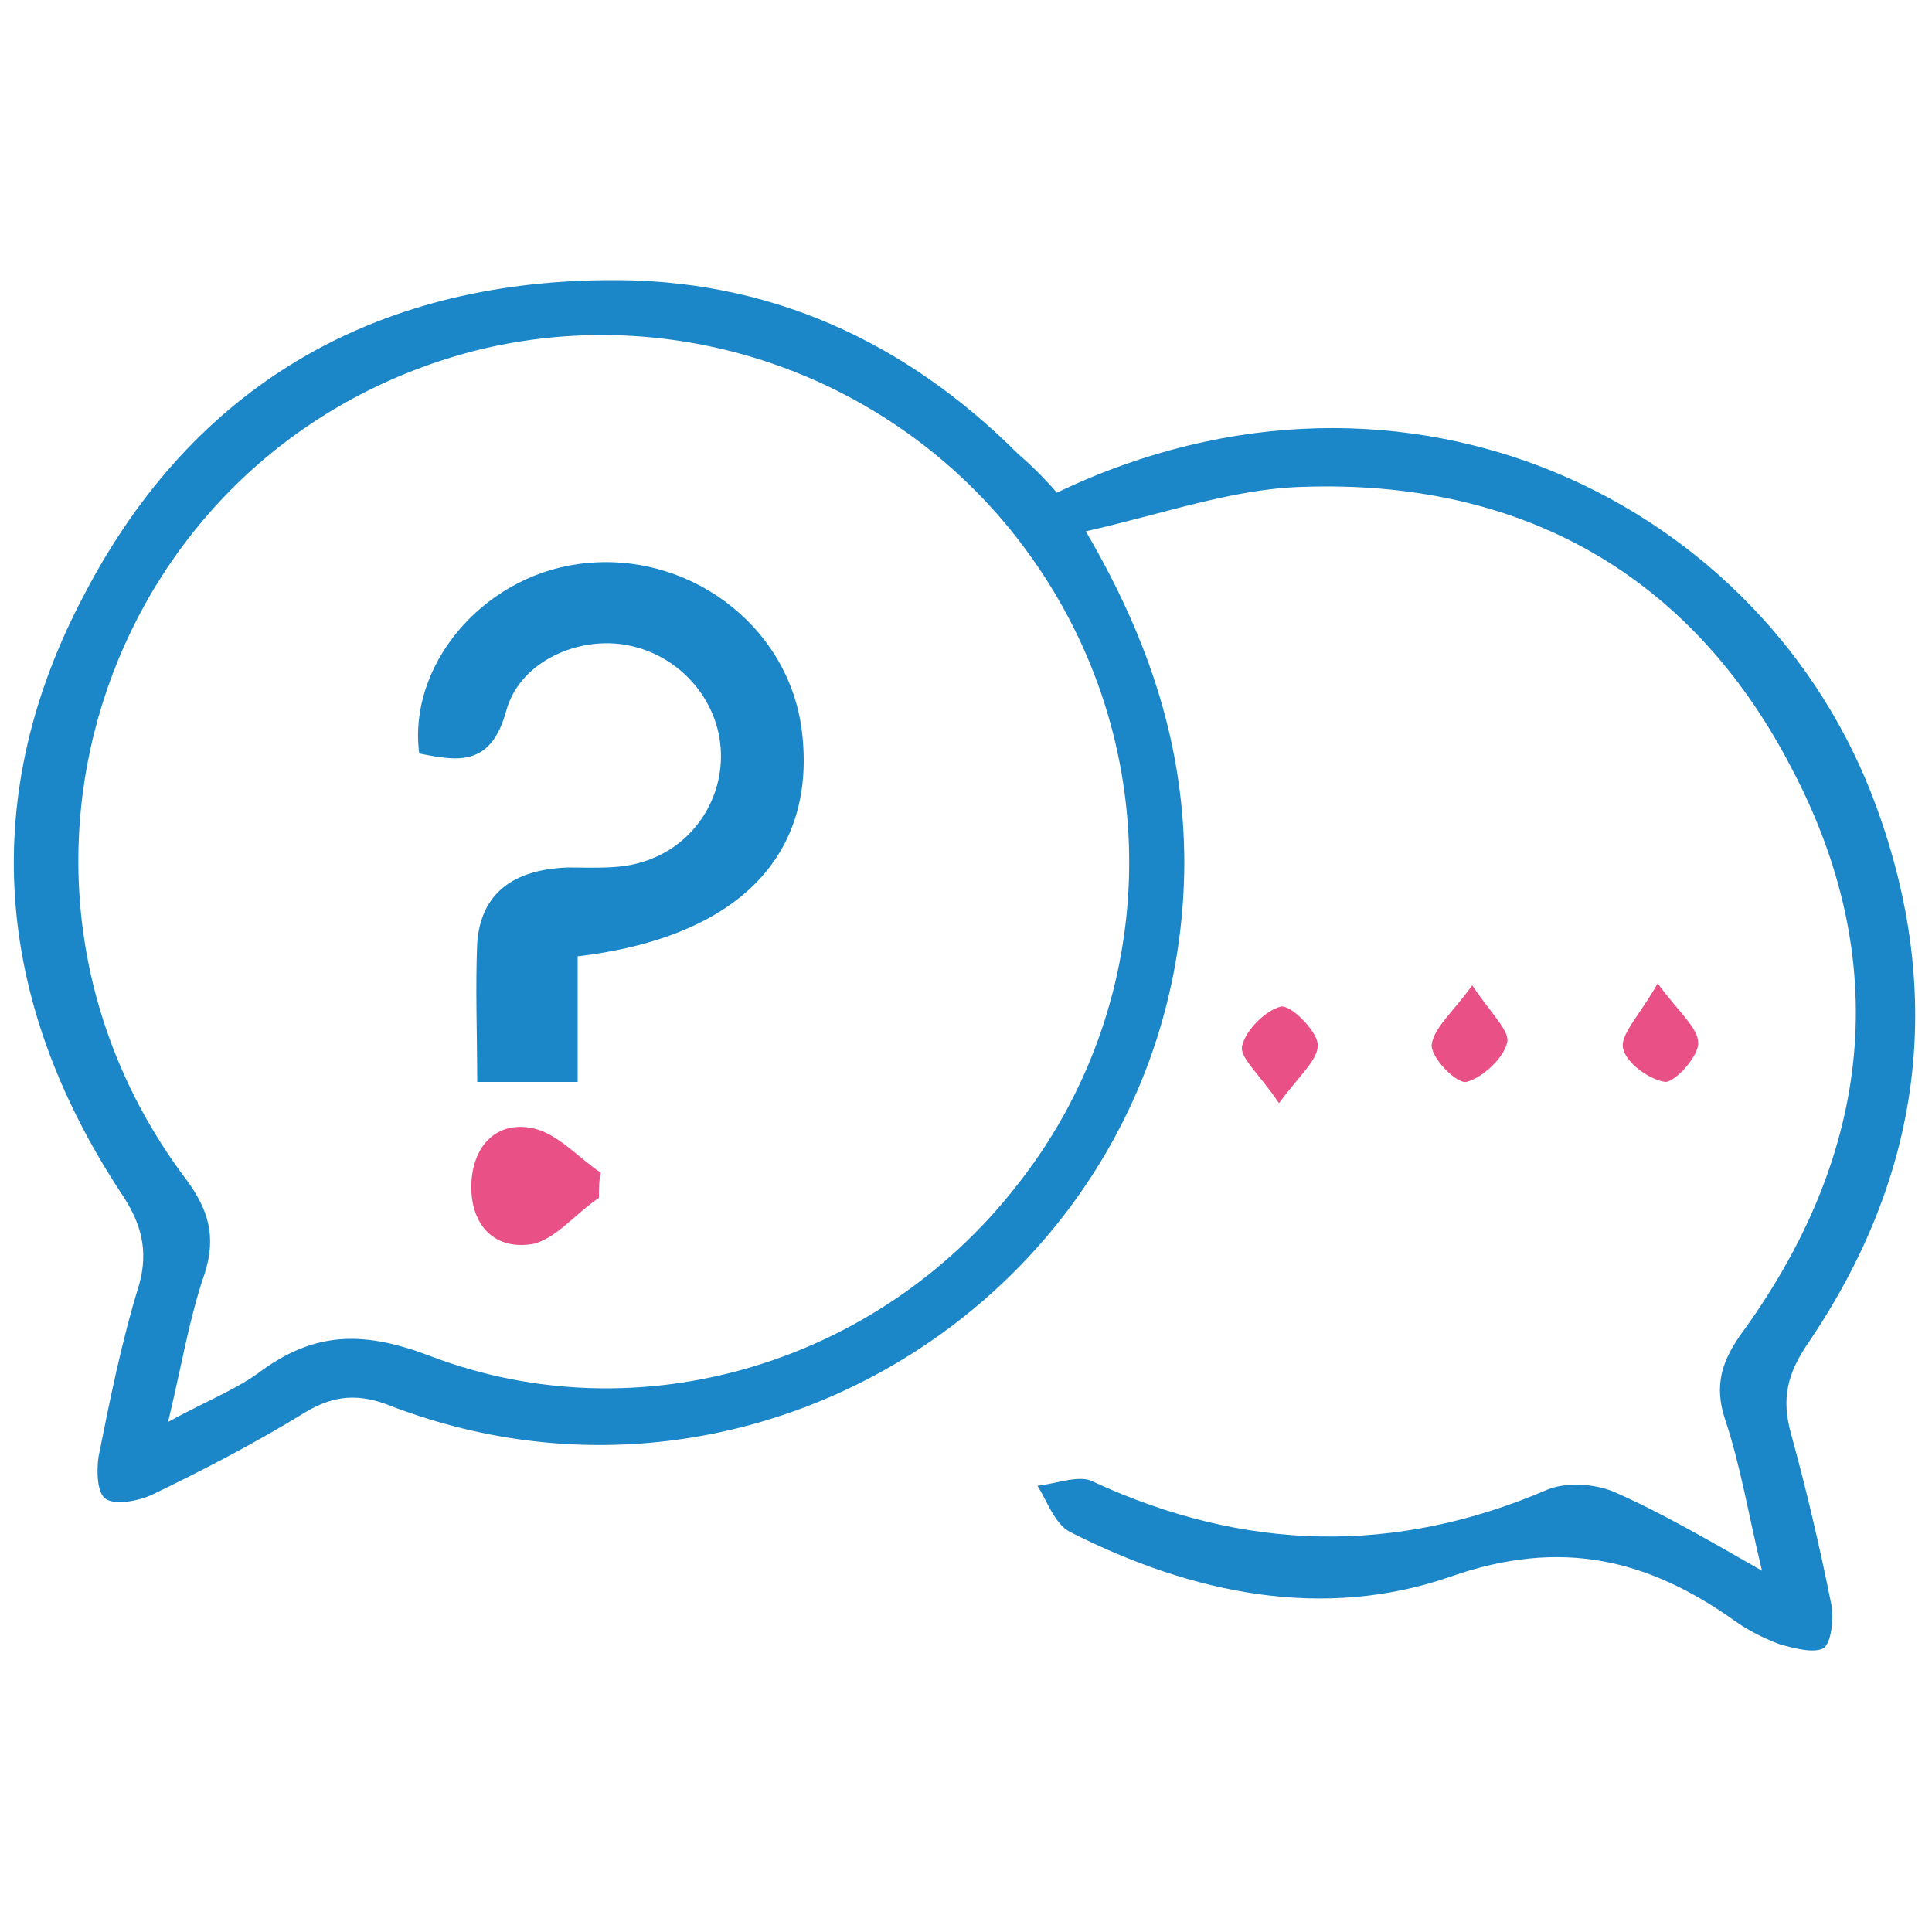 <?xml version="1.0" encoding="utf-8"?>
<!-- Generator: Adobe Illustrator 27.8.1, SVG Export Plug-In . SVG Version: 6.00 Build 0)  -->
<svg version="1.1" id="Layer_1" xmlns="http://www.w3.org/2000/svg" xmlns:xlink="http://www.w3.org/1999/xlink" x="0px" y="0px"
	 viewBox="0 0 100 100" style="enable-background:new 0 0 100 100;" xml:space="preserve">
<style type="text/css">
	.st0{fill:#1B86C8;}
	.st1{fill:#E95086;}
</style>
<g>
	<path class="st0" d="M54.7,25.5c18.2-8.7,36.7,0.6,42.4,16.2c3.6,9.8,2.4,19.1-3.5,27.8c-1.1,1.6-1.4,2.9-0.9,4.7
		c0.8,2.9,1.5,5.9,2.1,8.9c0.1,0.7,0,1.9-0.4,2.2c-0.5,0.3-1.6,0-2.3-0.2c-0.8-0.3-1.6-0.7-2.3-1.2c-4.5-3.2-9-4.3-14.7-2.3
		c-6.6,2.3-13.4,0.9-19.7-2.3c-0.8-0.4-1.2-1.6-1.7-2.4c1-0.1,2.2-0.6,2.9-0.2c7.8,3.6,15.6,3.8,23.5,0.4c1-0.4,2.4-0.3,3.4,0.1
		c2.5,1.1,4.9,2.5,7.7,4.1c-0.7-2.9-1.1-5.4-1.9-7.8c-0.6-1.8-0.2-3.1,1-4.7c6.6-9.2,7.7-19.1,2.4-29.1c-5.2-10-14-14.9-25.3-14.5
		c-3.6,0.1-7.2,1.4-11.2,2.3c3.4,5.8,5.1,11.3,5.1,17.2c-0.1,21-21.3,35.6-41,28.1c-1.7-0.7-3-0.6-4.5,0.3c-2.6,1.6-5.3,3-8,4.3
		c-0.7,0.3-1.8,0.5-2.3,0.2c-0.5-0.3-0.5-1.5-0.4-2.2c0.6-3,1.2-6,2.1-8.9c0.5-1.8,0.1-3.2-0.9-4.7c-6.6-10-7.5-20.6-1.9-31.1
		c5.6-10.7,14.9-16.1,27-16.2c8.3-0.1,15.4,3.1,21.3,9C53.4,24.1,54.1,24.8,54.7,25.5z M8.7,73.6c2-1.1,3.6-1.7,4.9-2.7
		c2.8-2,5.3-2,8.7-0.7c10.8,4.1,23.1,0.4,30.3-8.8c7.3-9.2,7.8-22,1.3-31.8c-6.4-9.7-18.3-14.3-29.5-11.4C5.6,23.2-2.1,45.4,9.6,61
		c1.2,1.6,1.6,3,1,4.9C9.8,68.2,9.4,70.7,8.7,73.6z"/>
	<path class="st1" d="M66.2,57.1c-1-1.5-2.1-2.4-1.9-3c0.2-0.8,1.2-1.8,2-2c0.5-0.1,1.8,1.2,1.9,1.9C68.3,54.8,67.3,55.6,66.2,57.1z
		"/>
	<path class="st1" d="M76.2,51c1,1.5,2,2.4,1.8,3c-0.2,0.8-1.3,1.8-2.1,2c-0.5,0.1-1.8-1.2-1.8-1.9C74.2,53.2,75.2,52.4,76.2,51z"/>
	<path class="st1" d="M85.8,50.9c1.1,1.5,2.1,2.3,2.1,3.1c0,0.7-1.2,2-1.7,2c-0.8-0.1-2.1-1-2.2-1.8C83.9,53.5,84.9,52.5,85.8,50.9z
		"/>
	<path class="st0" d="M29.9,49.5c0,2.2,0,4.3,0,6.5c-1.8,0-3.4,0-5.2,0c0-2.5-0.1-4.8,0-7.2c0.2-2.6,1.9-3.8,4.7-3.9
		c1.3,0,2.7,0.1,3.9-0.3c2.6-0.8,4.2-3.3,4-5.9c-0.2-2.6-2.2-4.8-4.8-5.3c-2.5-0.5-5.6,0.8-6.3,3.4c-0.8,2.9-2.5,2.6-4.5,2.2
		c-0.6-4.5,3.2-9.1,8.2-9.8c5.6-0.8,10.9,3.1,11.6,8.6C42.3,44.2,38.3,48.5,29.9,49.5z"/>
	<path class="st1" d="M31,62c-1.2,0.8-2.3,2.2-3.5,2.4c-2,0.3-3.2-1.1-3.1-3.2c0.1-1.9,1.3-3.2,3.2-2.8c1.3,0.3,2.3,1.5,3.5,2.3
		C31,61.1,31,61.5,31,62z"/>
</g>
</svg>
